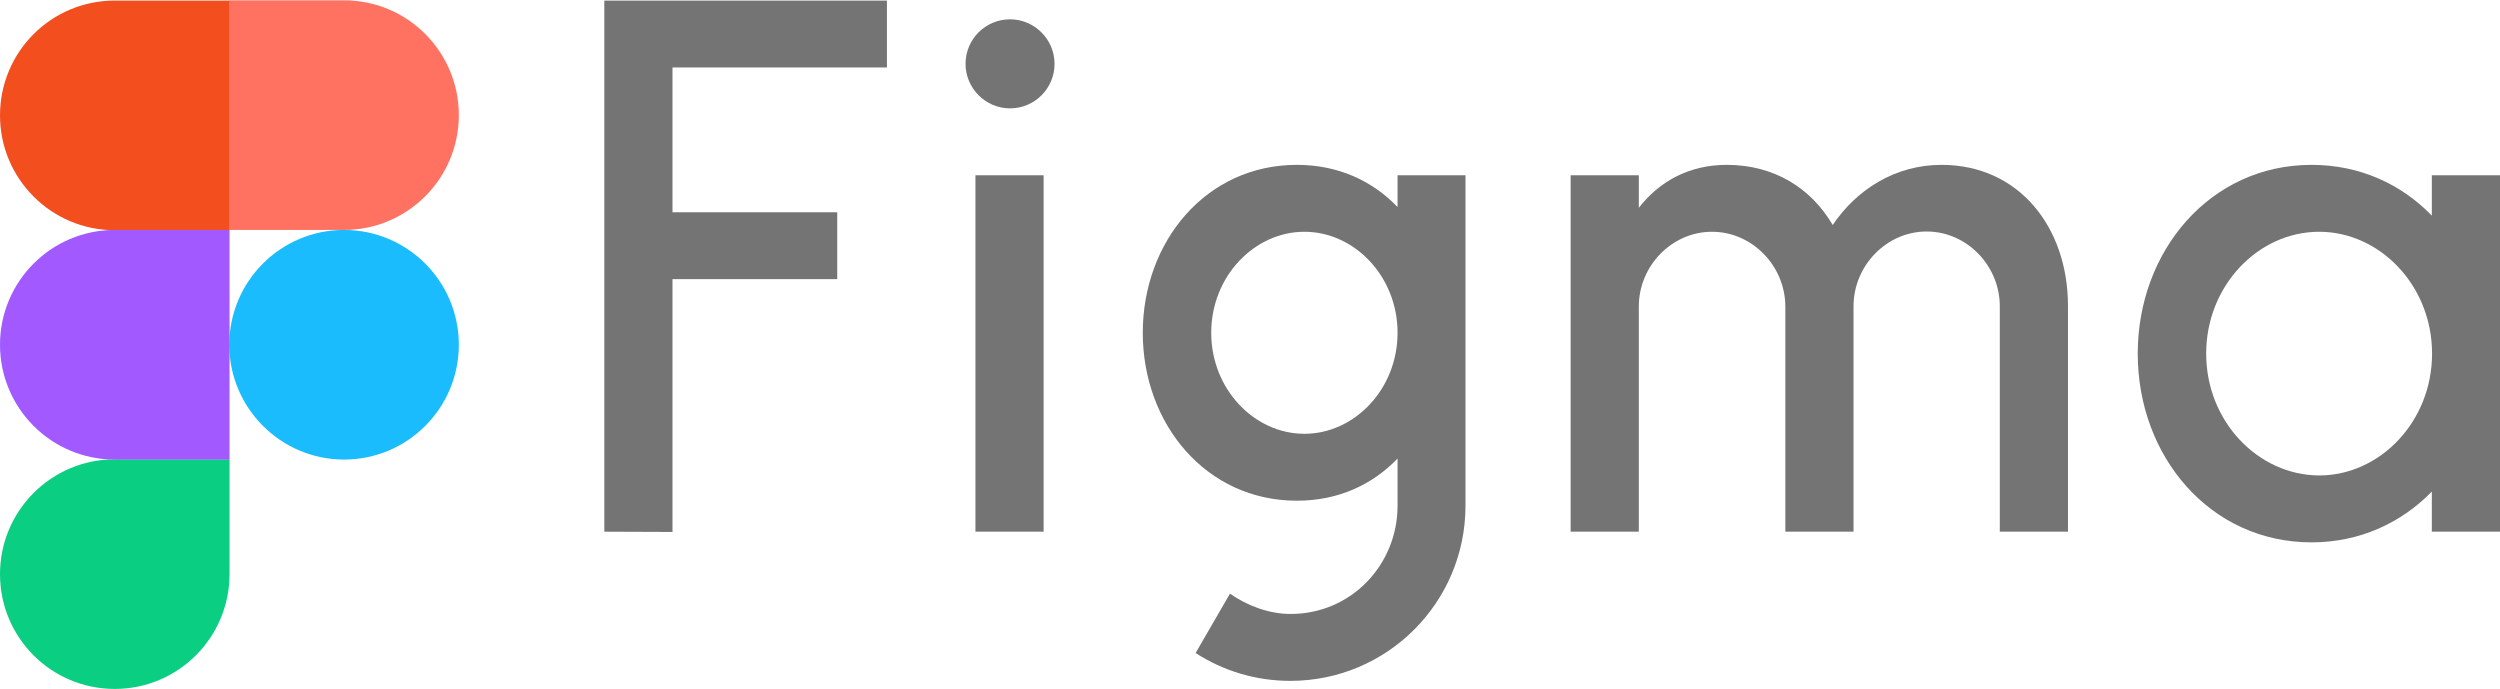 <svg width="1712" height="472" viewBox="0 0 1712 472" fill="none" xmlns="http://www.w3.org/2000/svg">
<g clip-path="url(#clip0_21_5)">
<path d="M413.831 0.393V364.099L460.525 364.278V191.161H573.34V145.341H460.525V46.213H607.38V0.393H413.831ZM691.679 74.204C708.61 74.204 722.155 60.476 722.155 43.717C722.155 26.958 708.432 13.23 691.679 13.23C674.748 13.23 661.203 26.958 661.203 43.717C661.203 60.476 674.926 74.204 691.679 74.204ZM667.976 120.024V364.099H714.67V120.024H667.976Z" fill="#747474"/>
<path fill-rule="evenodd" clip-rule="evenodd" d="M888.08 112.893C825.88 112.893 782.573 165.487 782.573 227.888C782.573 290.288 825.88 342.883 888.08 342.883C916.595 342.883 939.942 331.829 957.052 314.001V346.271C957.052 386.742 925.328 420.438 883.803 420.438C868.832 420.438 854.04 414.733 842.277 406.532L818.752 447.181C837.465 459.305 859.743 466.258 883.624 466.258C949.923 466.258 1003.57 412.593 1003.57 346.271V120.024H957.052V141.775C939.942 123.947 916.595 112.893 888.08 112.893ZM829.445 227.888C829.445 189.2 859.03 158.713 893.248 158.713C927.467 158.713 957.052 189.2 957.052 227.888C957.052 266.576 927.467 297.063 893.248 297.063C859.03 297.063 829.445 266.576 829.445 227.888Z" fill="#747474"/>
<path d="M1172.34 158.713C1144.72 158.713 1122.26 182.246 1122.26 209.881V364.099H1075.57V120.024H1122.26V142.31C1135.99 124.66 1156.13 112.893 1182.5 112.893C1215.3 112.893 1240.42 129.117 1255.04 154.077C1271.26 130.008 1297.63 112.893 1329.54 112.893C1382.82 112.893 1415.97 155.86 1416.15 208.99V364.099H1369.46V209.703C1369.46 182.068 1347 158.534 1319.38 158.534C1291.75 158.534 1269.3 182.068 1269.3 209.703V364.099H1222.6V209.703C1222.42 182.068 1199.97 158.713 1172.34 158.713Z" fill="#747474"/>
<path fill-rule="evenodd" clip-rule="evenodd" d="M1665.31 147.659C1644.45 126.086 1615.94 112.893 1582.97 112.893C1513.46 112.893 1463.92 171.906 1463.92 242.151C1463.92 312.396 1513.28 371.409 1582.97 371.409C1615.94 371.409 1644.45 358.038 1665.31 336.643V364.099H1712V120.024H1665.31V147.659ZM1510.79 242.151C1510.79 195.618 1546.43 158.713 1588.14 158.713C1629.66 158.713 1665.48 195.44 1665.48 242.151C1665.48 288.684 1629.84 325.589 1588.14 325.589C1546.43 325.411 1510.79 288.684 1510.79 242.151Z" fill="#747474"/>
<path d="M157.014 236.089C157.014 192.765 192.123 157.464 235.61 157.464C278.917 157.464 314.205 192.587 314.205 236.089C314.205 279.413 279.096 314.714 235.61 314.714C192.302 314.714 157.014 279.413 157.014 236.089Z" fill="#1ABCFE"/>
<path d="M0 393.16C0 349.836 35.11 314.536 78.596 314.536H157.192V393.16C157.192 436.484 122.082 471.785 78.596 471.785C35.11 471.785 0 436.662 0 393.16Z" fill="#0ACF83"/>
<path d="M157.014 0.393V157.464H235.61C278.917 157.464 314.205 122.342 314.205 78.84C314.205 35.516 279.096 0.215 235.61 0.215H157.014V0.393Z" fill="#FF7262"/>
<path d="M0 79.018C0 122.342 35.11 157.643 78.596 157.643H157.192V0.393H78.596C35.11 0.393 0 35.516 0 79.018Z" fill="#F24E1E"/>
<path d="M0 236.089C0 279.413 35.11 314.714 78.596 314.714H157.192V157.464H78.596C35.11 157.464 0 192.765 0 236.089Z" fill="#A259FF"/>
</g>
<defs>
<clipPath id="clip0_21_5">
<rect width="1712" height="472" fill="white"/>
</clipPath>
</defs>
</svg>
